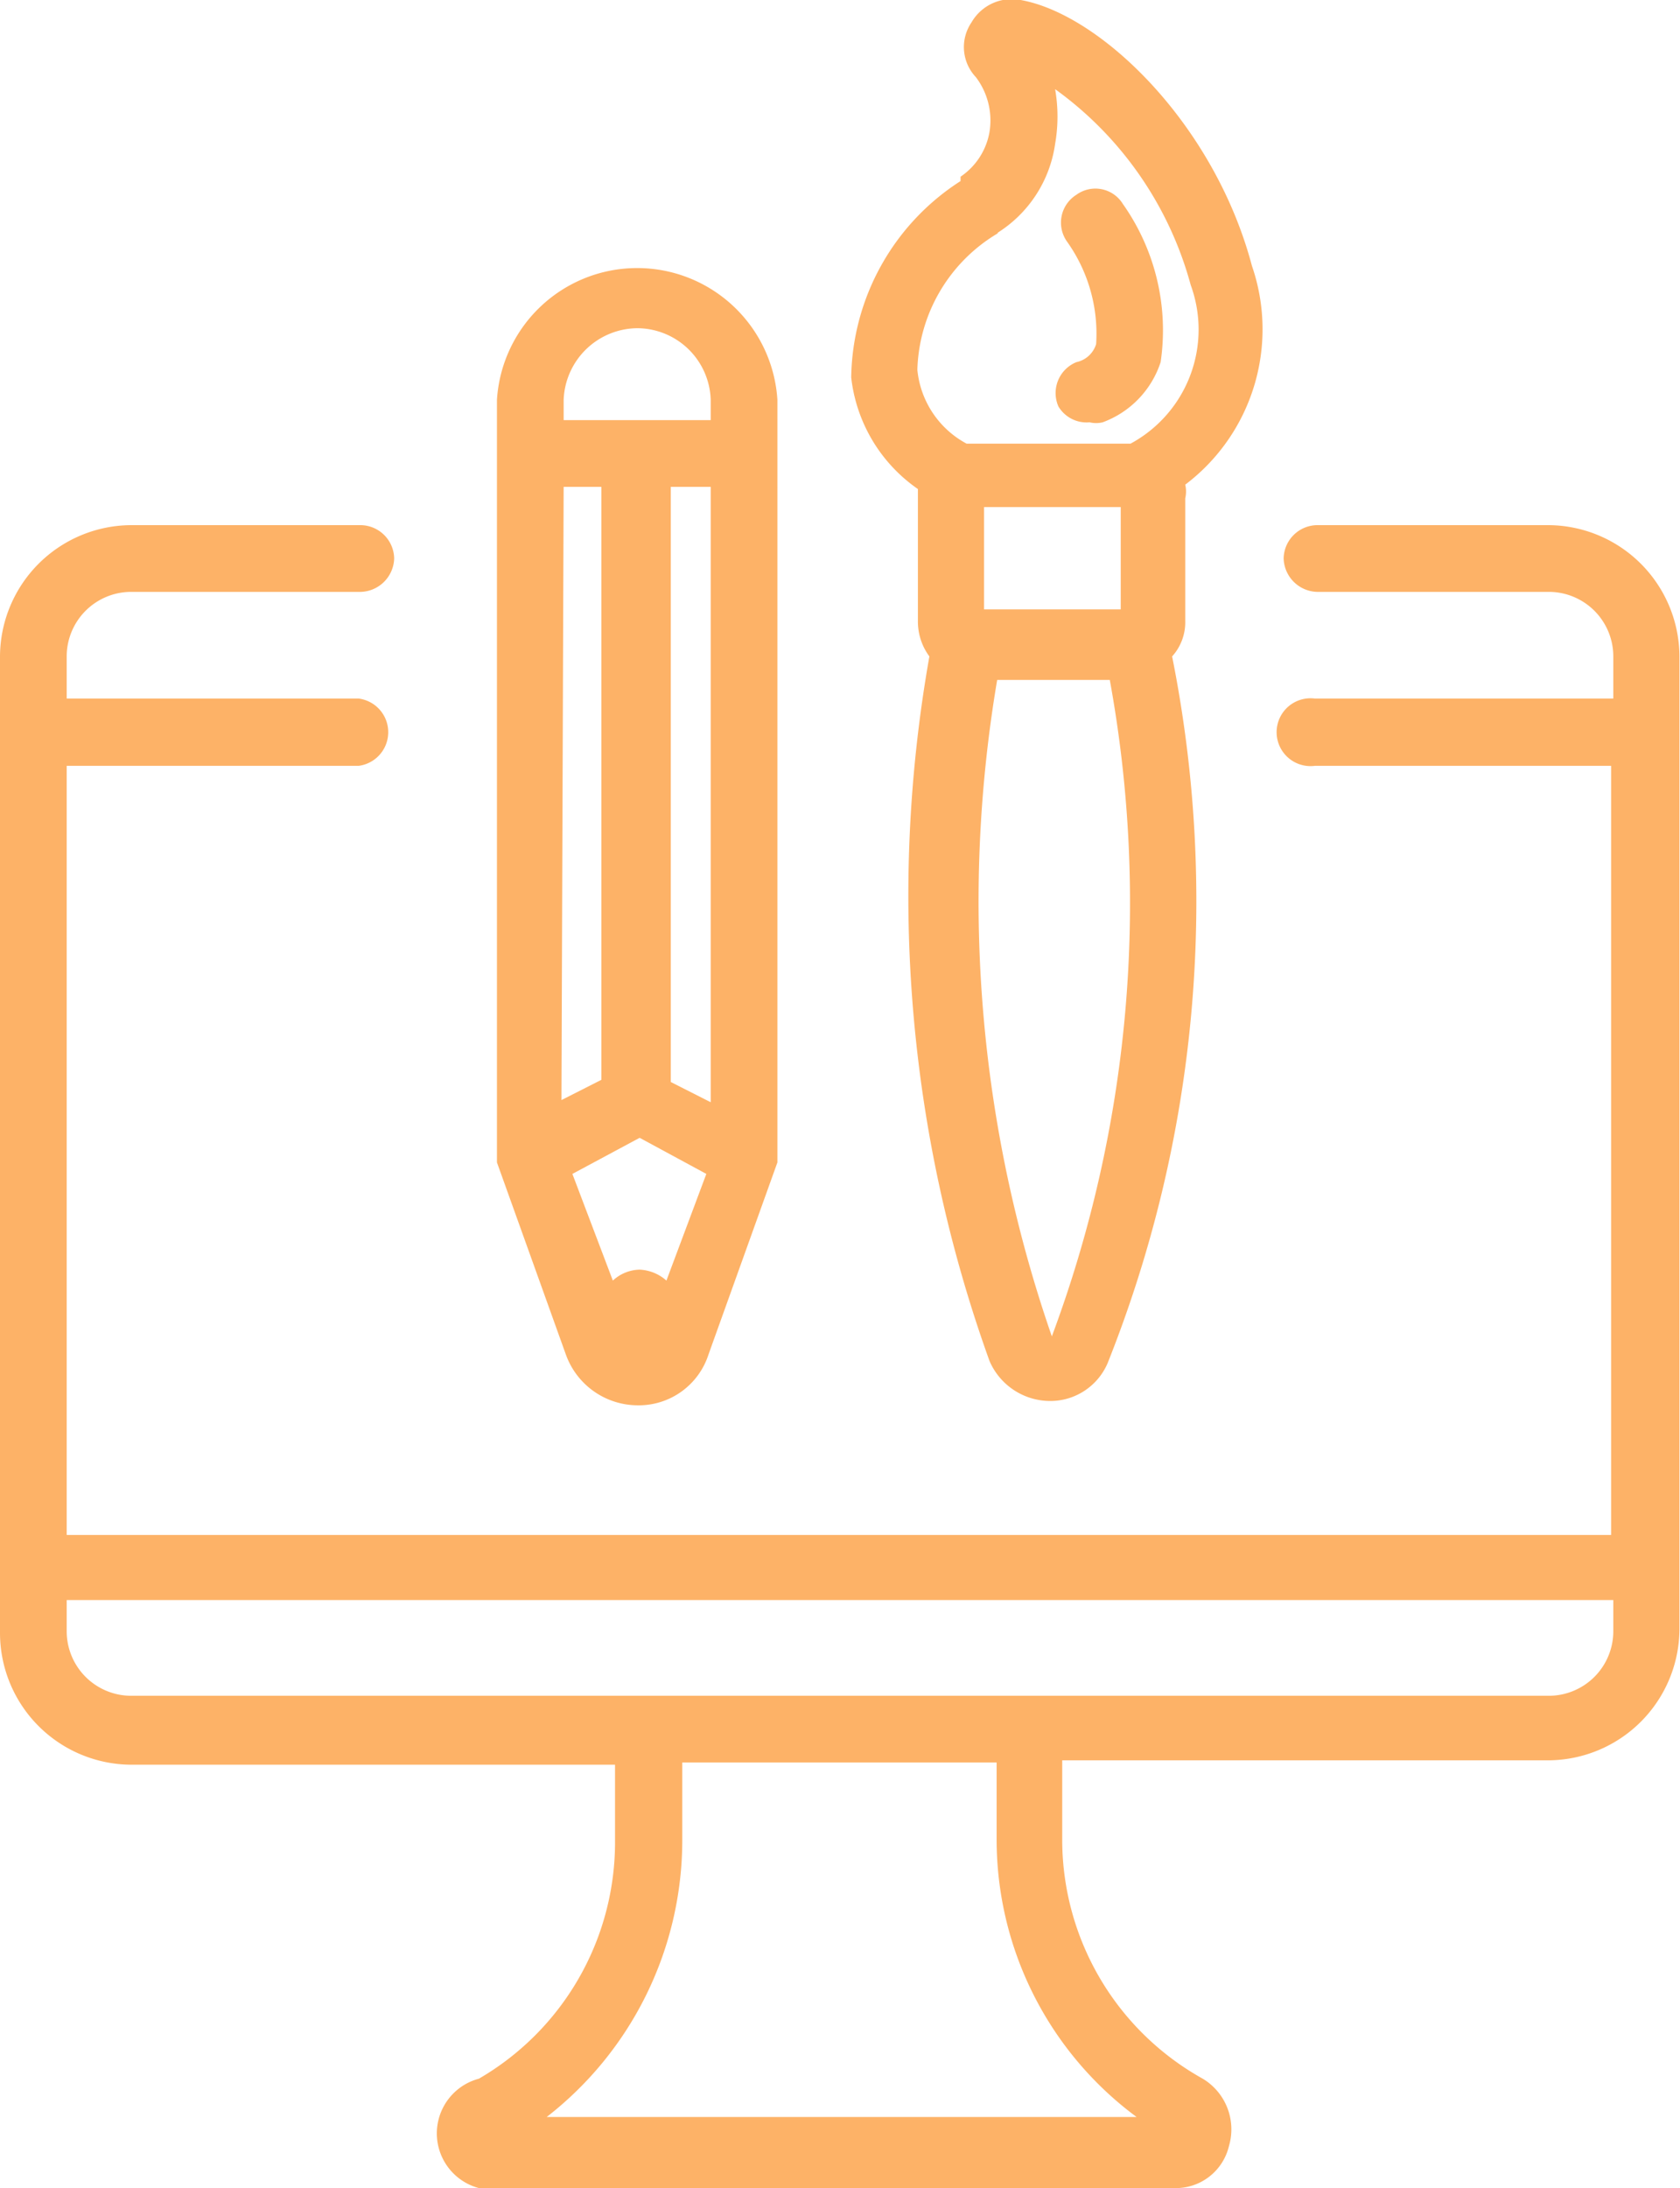 <svg xmlns="http://www.w3.org/2000/svg" viewBox="0 0 30.73 40"><defs><style>.cls-1{fill:#fdb267;}</style></defs><title>pulsuzdizayn</title><g id="Layer_2" data-name="Layer 2"><g id="Layer_1-2" data-name="Layer 1"><path class="cls-1" d="M11.66,25.69a1.34,1.34,0,0,0,1.3-.93l1.26-3.51V7.31a2.57,2.57,0,0,0-5.13,0V21.25l1.26,3.51A1.4,1.4,0,0,0,11.66,25.69ZM10.31,8.9H11V19.74l-.73.37ZM13,8.9V20.15l-.73-.37V8.9Zm-.81,14.51a.79.79,0,0,0-.49-.2.74.74,0,0,0-.49.2l-.74-1.95,1.23-.66,1.22.66ZM11.66,6A1.35,1.35,0,0,1,13,7.31v.37H10.31V7.31A1.36,1.36,0,0,1,11.66,6Z"/><path class="cls-1" d="M16.79,8.94v2.41A1.07,1.07,0,0,0,17,12a25.09,25.09,0,0,0,1.1,12.88,1.21,1.21,0,0,0,1.06.73h0a1.14,1.14,0,0,0,1.1-.69A22.79,22.79,0,0,0,21.44,12a.93.93,0,0,0,.24-.65V9.11a.55.55,0,0,0,0-.25,3.56,3.56,0,0,0,1.22-4C22.21,2.26,20.13.26,18.67,0a.85.85,0,0,0-.9.41.8.8,0,0,0,.08,1,1.31,1.31,0,0,1,.25,1,1.24,1.24,0,0,1-.53.82l0,.08a4.34,4.34,0,0,0-2,3.59A2.87,2.87,0,0,0,16.79,8.94Zm3.71.33v1.87H18V9.27ZM19.24,24.43a24.26,24.26,0,0,1-1-12H20.3A22.66,22.66,0,0,1,19.24,24.43Zm-1-20.17a2.3,2.3,0,0,0,1.06-1.63,2.91,2.91,0,0,0,0-1,6.51,6.51,0,0,1,2.48,3.58,2.37,2.37,0,0,1-1.1,2.9h-3a1.72,1.72,0,0,1-.9-1.35A3,3,0,0,1,18.26,4.26Z"/><path class="cls-1" d="M19.93,7.72a.51.51,0,0,0,.24,0,1.75,1.75,0,0,0,1.06-1.1,4,4,0,0,0-.69-2.89.59.59,0,0,0-.85-.17.6.6,0,0,0-.17.86,2.9,2.9,0,0,1,.53,1.87.48.48,0,0,1-.36.33.61.61,0,0,0-.33.81A.6.6,0,0,0,19.93,7.72Z"/><path class="cls-1" d="M28.33,9.6H24.09a.62.62,0,0,0-.61.61.63.63,0,0,0,.61.61h4.24A1.18,1.18,0,0,1,29.51,12v.77H24.05a.62.62,0,1,0,0,1.23h5.42V28.06H1.22V14H6.56a.62.62,0,0,0,0-1.23H1.22V12A1.18,1.18,0,0,1,2.4,10.82H6.6a.63.63,0,0,0,.61-.61A.62.62,0,0,0,6.6,9.6H2.4A2.41,2.41,0,0,0,0,12V29.85a2.41,2.41,0,0,0,2.4,2.41h8.85v1.46A5,5,0,0,1,8.76,38a1,1,0,0,0,.53,2H21.48a1,1,0,0,0,1-.77A1.08,1.08,0,0,0,22,38a5,5,0,0,1-2.57-4.32v-1.5h8.89a2.41,2.41,0,0,0,2.4-2.41V12A2.41,2.41,0,0,0,28.33,9.6ZM20.79,38.7H10a6.41,6.41,0,0,0,2.48-5.06V32.22h5.75v1.42A6.31,6.31,0,0,0,20.79,38.7ZM28.33,31H2.4a1.18,1.18,0,0,1-1.18-1.18v-.57H29.51v.57A1.18,1.18,0,0,1,28.33,31Z"/></g></g></svg>